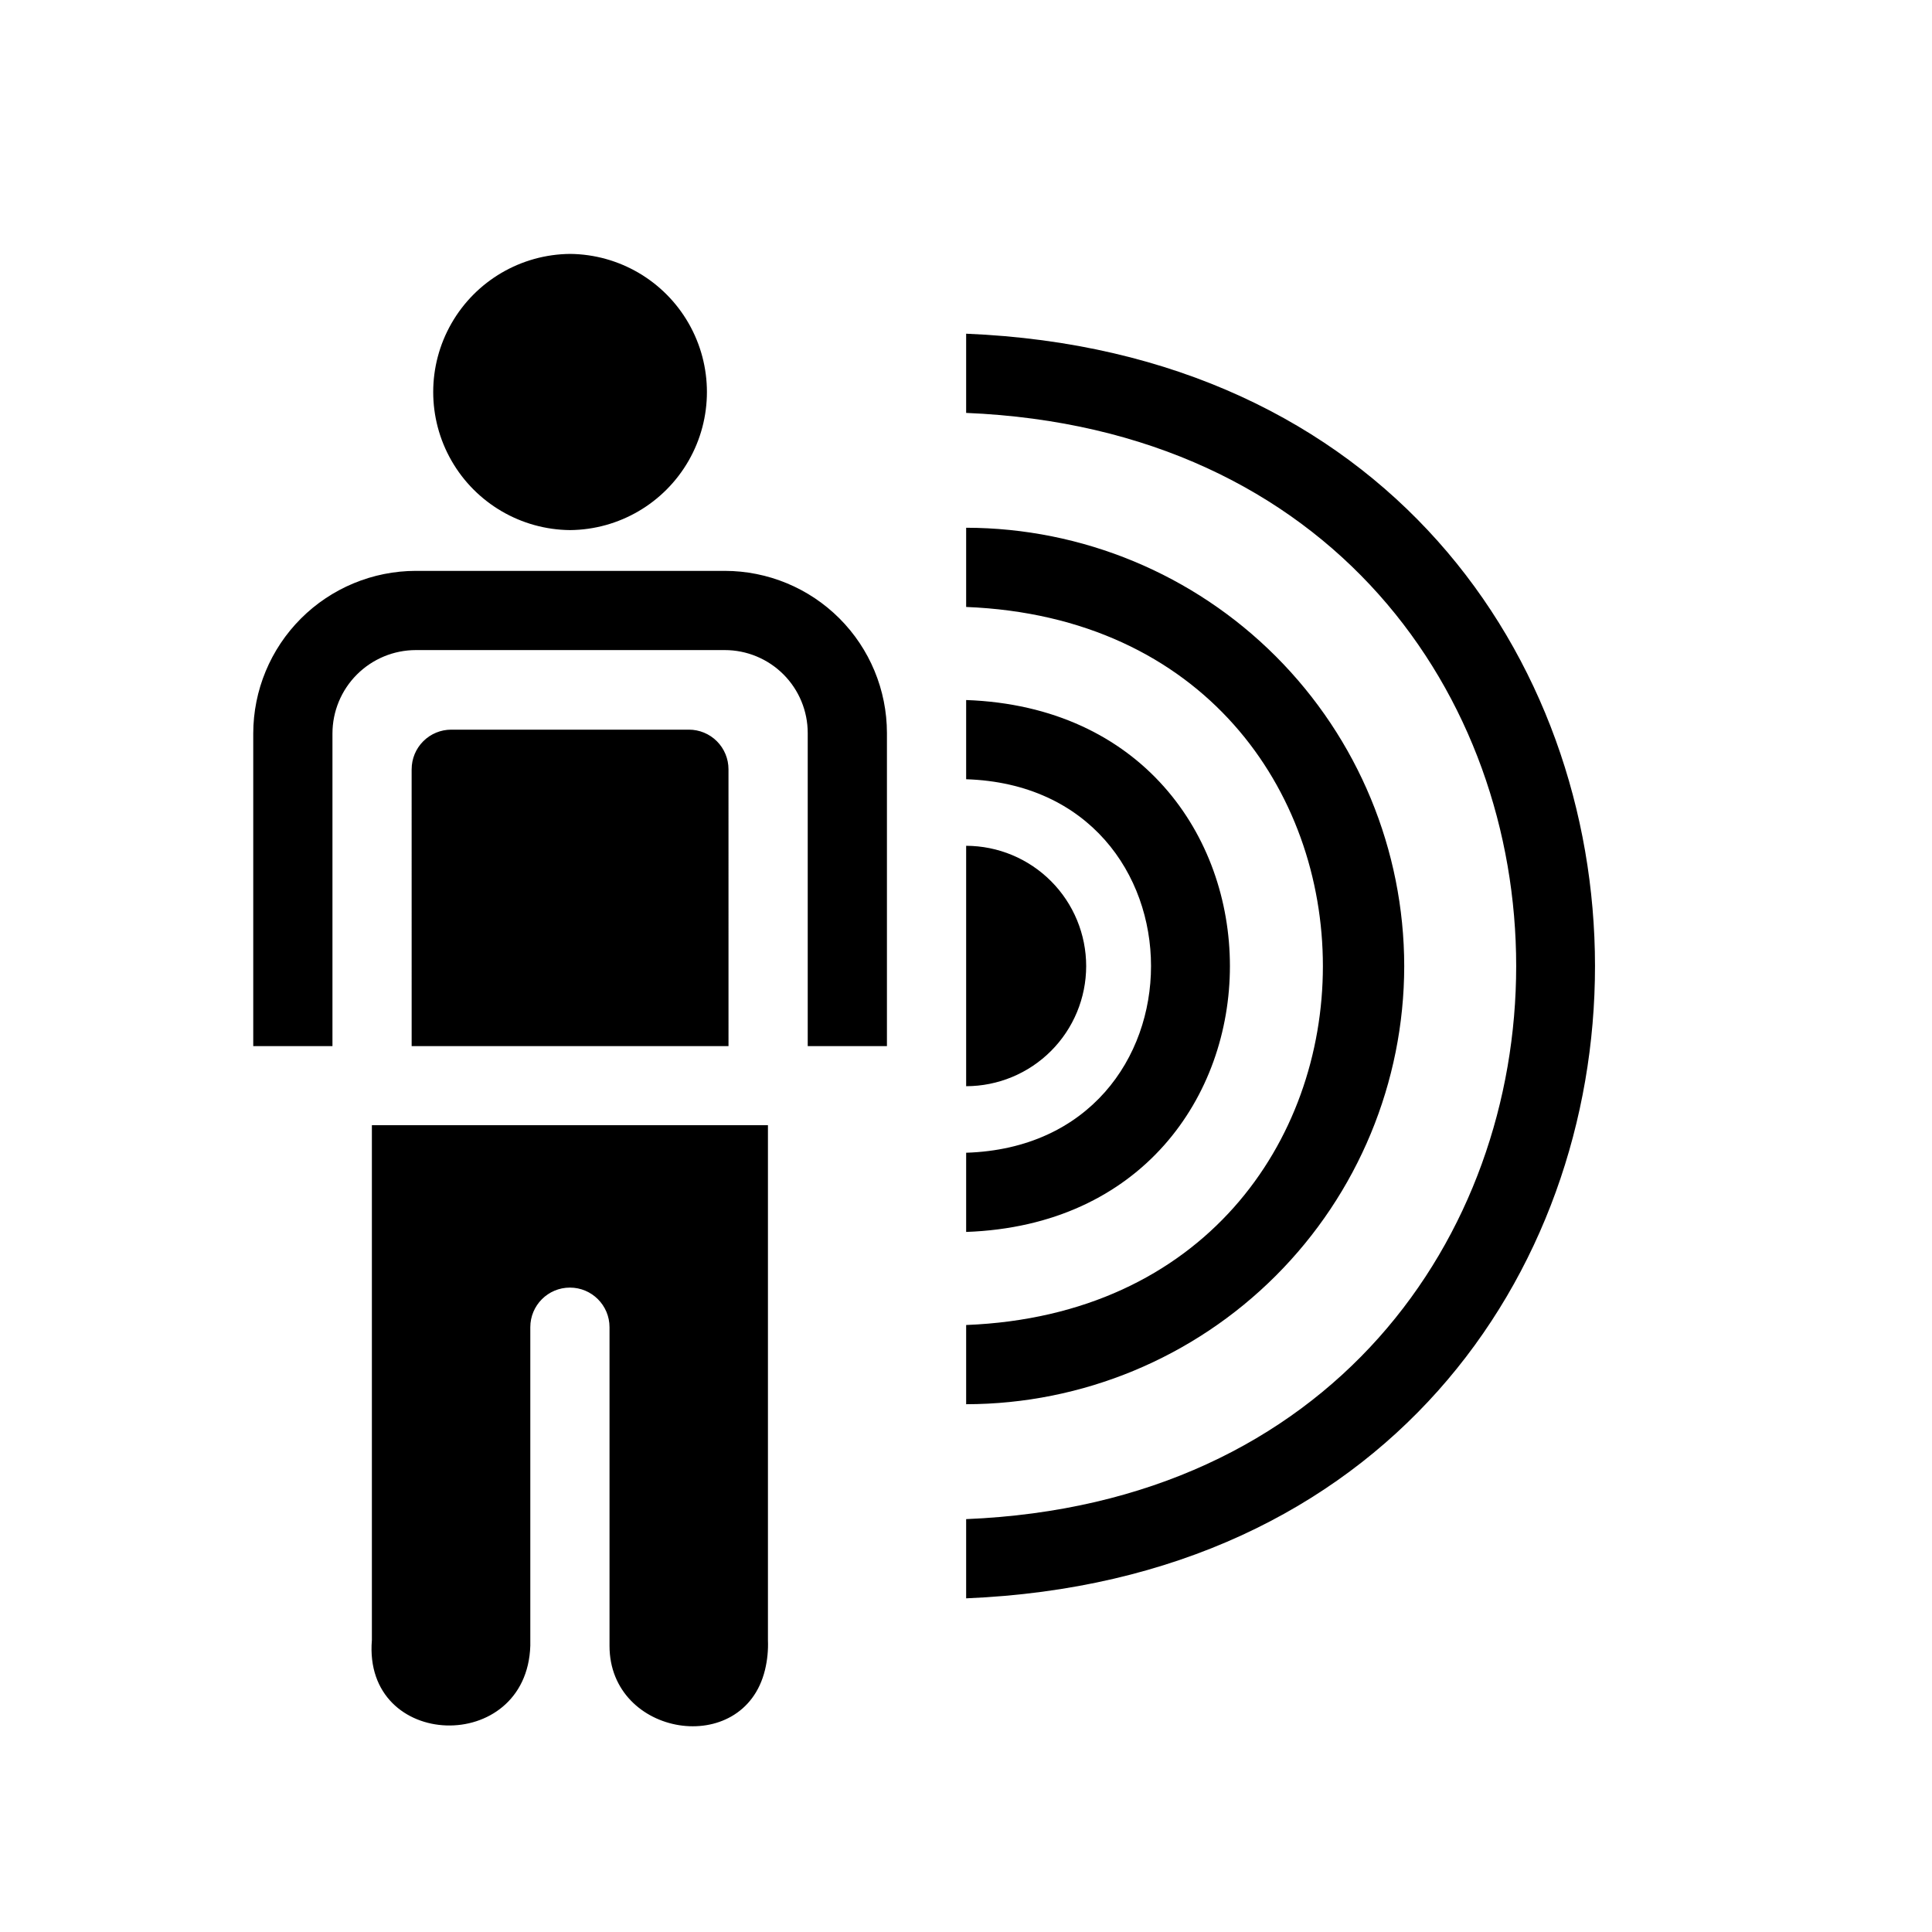 <?xml version="1.0" encoding="UTF-8"?>
<!-- Uploaded to: ICON Repo, www.iconrepo.com, Generator: ICON Repo Mixer Tools -->
<svg fill="#000000" width="800px" height="800px" version="1.1" viewBox="144 144 512 512" xmlns="http://www.w3.org/2000/svg">
 <path d="m400.04 470.48v-20.992c65.348-2.066 65.301-96.891 0-98.98v-20.992c93.191 3.324 93.215 137.68 0 140.96zm31.805-70.434h0.004c0-8.445-3.344-16.547-9.309-22.527-5.961-5.981-14.055-9.352-22.5-9.375v63.711c8.434-0.012 16.52-3.363 22.48-9.328 5.965-5.961 9.316-14.047 9.328-22.48zm84.285 0h0.004c-0.023-30.789-12.258-60.316-34.02-82.098-21.766-21.781-51.281-34.043-82.074-34.09v20.992c126.05 5.008 126.06 185.33 0 190.29v20.992c30.781-0.035 60.289-12.277 82.051-34.039 21.766-21.766 34.008-51.27 34.043-82.051zm-180.04-104.76h-81.887c-11.426 0.012-22.379 4.559-30.457 12.637s-12.621 19.031-12.633 30.457v82.855h20.992v-82.855c0.004-5.859 2.336-11.477 6.477-15.621 4.144-4.144 9.762-6.477 15.621-6.481h81.887c5.824 0.004 11.406 2.32 15.527 6.438 4.117 4.117 6.434 9.703 6.438 15.527v82.992h20.992v-82.992c-0.012-11.391-4.543-22.309-12.594-30.363-8.055-8.055-18.973-12.582-30.363-12.594zm63.949-62.855v20.992c194.38 8.078 194.33 285.15 0 293.16v20.992c222.34-9.227 222.07-326 0-335.14zm-146.95 115.43 0.004 73.371h83.969l-0.004-73.371c0-2.785-1.105-5.453-3.074-7.422-1.965-1.969-4.637-3.074-7.418-3.074h-62.977c-2.785 0-5.453 1.105-7.422 3.074s-3.074 4.637-3.074 7.422zm-10.535 230.78c-2.406 29.25 41.059 30.566 41.984 1.5v-84.418c0-5.797 4.699-10.496 10.496-10.496 5.797 0 10.496 4.699 10.496 10.496v84.461c0 24.098 35.48 29.801 41.195 6.391v0.004c0.633-2.598 0.895-5.269 0.789-7.938v-136.45h-104.96zm52.523-294.16c12.996-0.117 24.953-7.117 31.418-18.391 6.465-11.273 6.465-25.133 0-36.406-6.465-11.277-18.422-18.277-31.418-18.395-12.996 0.117-24.957 7.117-31.422 18.395-6.465 11.273-6.465 25.133 0 36.406 6.465 11.273 18.426 18.273 31.422 18.391z"/>
</svg>